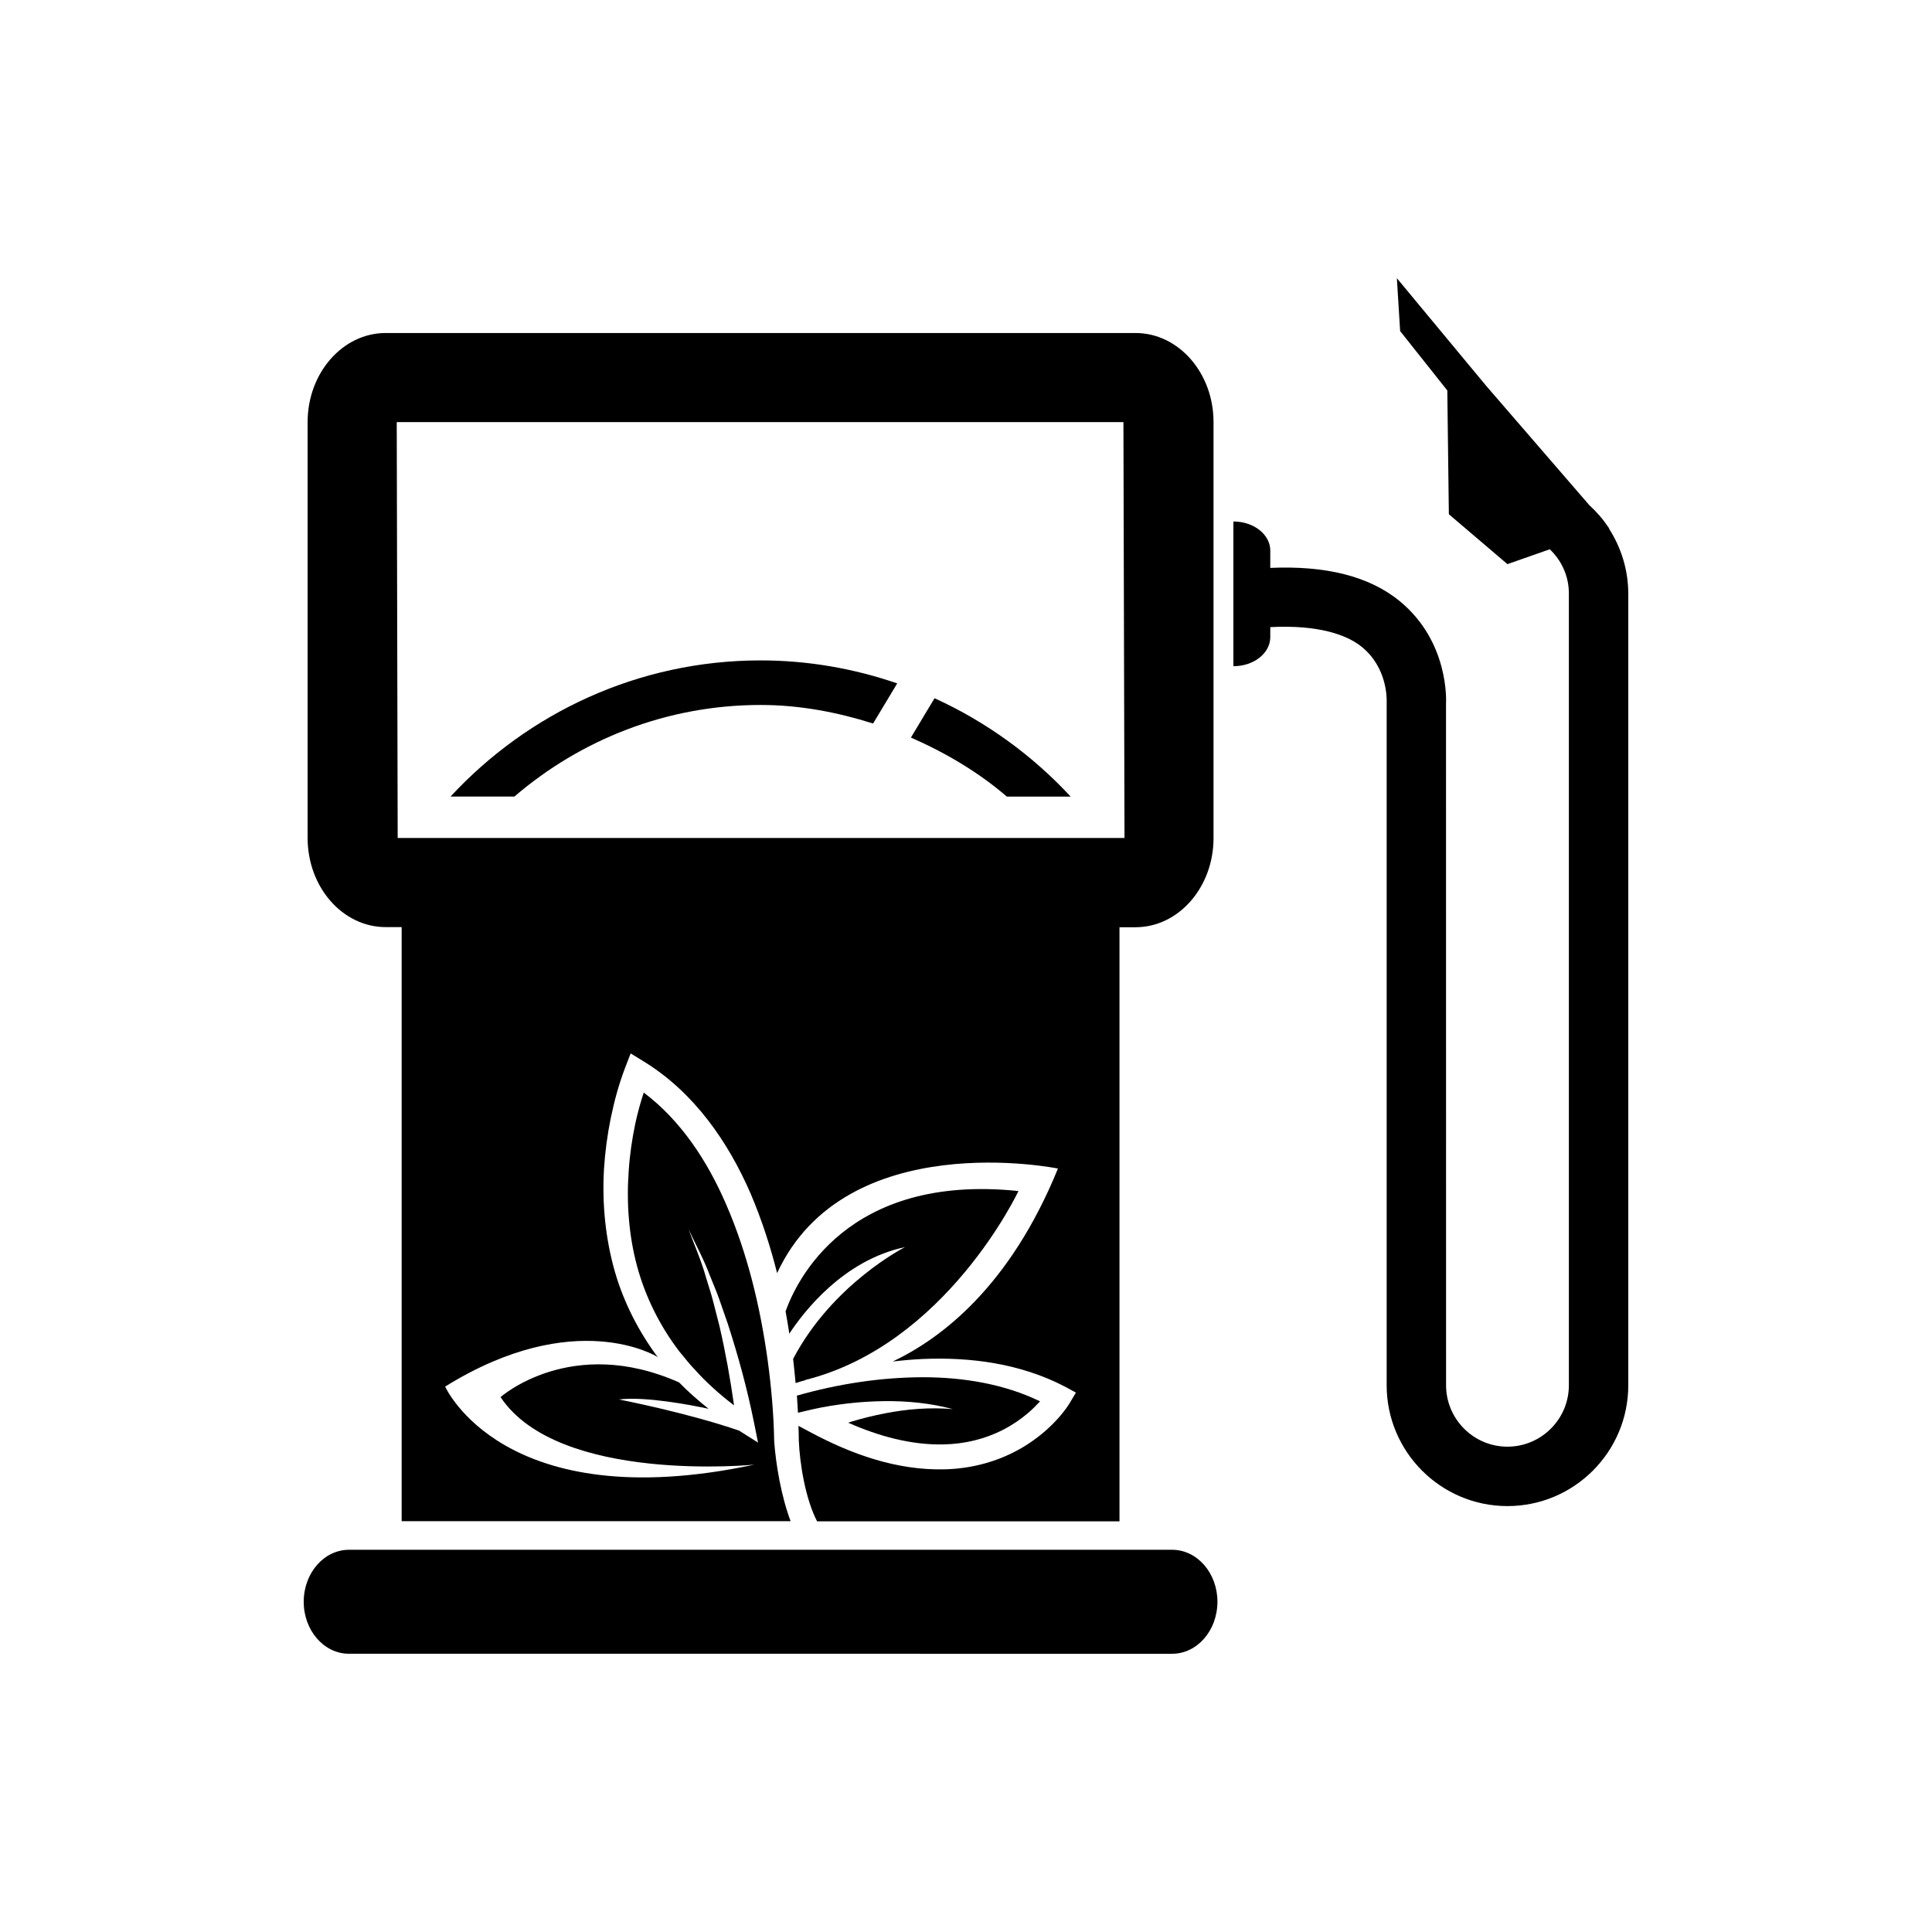 <?xml version="1.0" encoding="UTF-8"?>
<!-- Uploaded to: ICON Repo, www.svgrepo.com, Generator: ICON Repo Mixer Tools -->
<svg fill="#000000" width="800px" height="800px" version="1.1" viewBox="144 144 512 512" xmlns="http://www.w3.org/2000/svg">
 <g>
  <path d="m357.35 509.72c37.422-9.352 56.551-50.082 56.551-50.082-45.484-4.738-58.898 23.93-61.715 31.883 0.379 1.969 0.676 3.953 0.992 5.918 3.684-5.621 14.234-19.477 30.652-22.938 0 0-19.16 9.668-29.645 29.613 0.25 2.125 0.441 4.266 0.66 6.406 0.898-0.301 1.812-0.535 2.723-0.805z"/>
  <path d="m368.75 515.92c3.117-0.363 6.25-0.551 9.367-0.598 6.234-0.094 12.469 0.52 18.391 2.109-6.109-0.52-12.172-0.016-18.059 1.133-2.945 0.582-5.871 1.289-8.723 2.156-0.316 0.094-0.629 0.203-0.945 0.316 8.141 3.59 16.734 5.953 25.332 5.746 5.496-0.109 10.895-1.402 15.695-3.871 2.41-1.227 4.66-2.754 6.707-4.504 1.023-0.883 1.984-1.828 2.898-2.816 0.062-0.062 0.125-0.156 0.203-0.219-9.414-4.582-20.293-6.391-31.109-6.391-11.18 0.031-22.516 1.793-33.332 4.879 0.016 0.25 0.047 0.488 0.062 0.723 0.094 1.258 0.156 2.535 0.234 3.809l3.824-0.898c3.266-0.738 6.305-1.195 9.453-1.574z"/>
  <path d="m385.4 339.46c9.227 4.047 17.887 9.164 25.426 15.648h16.91c-10.125-10.926-22.371-19.82-36.07-26.07z"/>
  <path d="m263.39 355.1h16.926c17.57-15.082 40.352-24.277 65.258-24.277 10.438 0 20.355 1.938 29.805 4.914l6.391-10.629c-11.367-3.906-23.523-6.094-36.195-6.094-32.48 0-61.684 13.965-82.184 36.086z"/>
  <path d="m444.93 232.25h-198.72c-11.414 0-20.688 10.598-20.688 23.617v110.21c0 13.02 9.273 23.617 20.688 23.617h4.234v157.44h103.08c-2.519-6.676-3.922-15.145-4.359-21.207-0.062-3.777-0.25-7.18-0.551-10.801-0.301-3.559-0.691-7.133-1.18-10.691-1.969-14.184-5.352-28.246-10.973-41.203-4.977-11.555-12.074-22.34-21.867-29.691-0.852 2.629-1.605 5.352-2.203 8.078-0.883 4.188-1.496 8.406-1.777 12.676-0.613 8.5 0.016 17.082 2.219 25.27 2.219 8.172 6.062 15.871 11.227 22.625 1.387 1.605 2.629 3.336 4.156 4.848 1.418 1.605 2.93 3.117 4.519 4.551 1.828 1.73 3.793 3.305 5.793 4.848-0.992-7.023-2.25-14.043-3.856-20.988l-1.668-6.519c-0.551-2.188-1.289-4.297-1.922-6.438-1.195-4.344-3.055-8.484-4.598-12.723 1.906 4.094 4.078 8.047 5.652 12.297 0.836 2.109 1.762 4.188 2.504 6.328l2.234 6.422c2.801 8.645 5.18 17.367 6.992 26.387l1.023 5.102-4.535-2.867c-0.141-0.094-0.285-0.203-0.426-0.285-13.84-4.785-31.914-8.281-31.914-8.281 7.023-0.836 18.863 1.418 23.773 2.473-2.738-2.172-5.367-4.473-7.824-6.992h-0.016c-28.574-12.707-47.297 3.891-47.297 3.891 15.352 23.066 67.258 17.902 67.258 17.902-66.52 14.168-81.934-20.688-81.934-20.688 34.48-21.41 56.16-7.918 56.16-7.918l0.27 0.25c-5.07-6.785-9.02-14.438-11.398-22.594-2.566-8.879-3.465-18.168-2.945-27.332 0.285-4.598 0.898-9.148 1.812-13.617 0.945-4.535 2.094-8.832 3.824-13.367l1.434-3.715 3.481 2.141c13.367 8.203 22.434 21.41 28.355 35.109 2.898 6.832 5.18 13.855 6.977 20.973 18.168-39.219 74.422-27.711 74.422-27.711-12.723 31.301-30.969 45.059-43.77 51.137 2.582-0.301 5.18-0.535 7.793-0.66 12.676-0.551 25.945 1.133 37.77 7.289l2.977 1.605-1.777 2.992c-1.055 1.621-2 2.769-3.117 4.016-1.086 1.195-2.25 2.312-3.465 3.371-2.457 2.078-5.117 3.922-7.996 5.367-5.731 2.945-12.156 4.457-18.5 4.598-12.785 0.301-24.812-4.109-35.488-9.824l-3.195-1.699c0.047 1.289 0.094 2.598 0.094 3.84 0.234 6.109 1.762 15.555 4.848 21.461h80.137v-157.44h4.25c11.414 0 20.672-10.598 20.672-23.617v-110.21c0.023-13.055-9.25-23.648-20.664-23.648zm-195.54 133.82-0.25-110.21h192.58l0.285 110.21z"/>
  <path d="m570.39 284.07 0.094-0.031-0.312-0.395c-1.418-2.141-3.117-4.047-4.992-5.777l-27.285-31.566-23.711-28.574 0.867 14.012 12.5 15.742 0.41 32.793 15.523 13.227 11.227-3.938c3.102 2.961 5.055 7.086 5.055 11.699v209.84c0 8.973-7.305 16.281-16.281 16.281-8.957 0-16.262-7.305-16.262-16.281l-0.016-180.63c0.047-0.66 0.82-16.391-12.203-27.109-8.156-6.738-19.836-9.508-34.371-8.863l0.004-4.598c0-4.25-4.375-7.699-9.777-7.699v38.352c5.398 0 9.777-3.449 9.777-7.699v-2.66c12.738-0.66 20.246 2.016 24.199 5.195 6.894 5.559 6.66 13.902 6.644 14.625v181.09c0 17.664 14.359 32.023 32.008 32.023 17.664 0 32.023-14.359 32.023-32.023l-0.004-209.82c-0.016-6.348-1.918-12.234-5.117-17.211z"/>
  <path d="m466.63 568.49c0 7.606-5.367 13.777-11.996 13.777l-218.15-0.004c-6.629 0-11.996-6.172-11.996-13.777s5.367-13.777 11.996-13.777h218.15c6.629 0.004 12 6.16 12 13.781z"/>
 </g>
</svg>